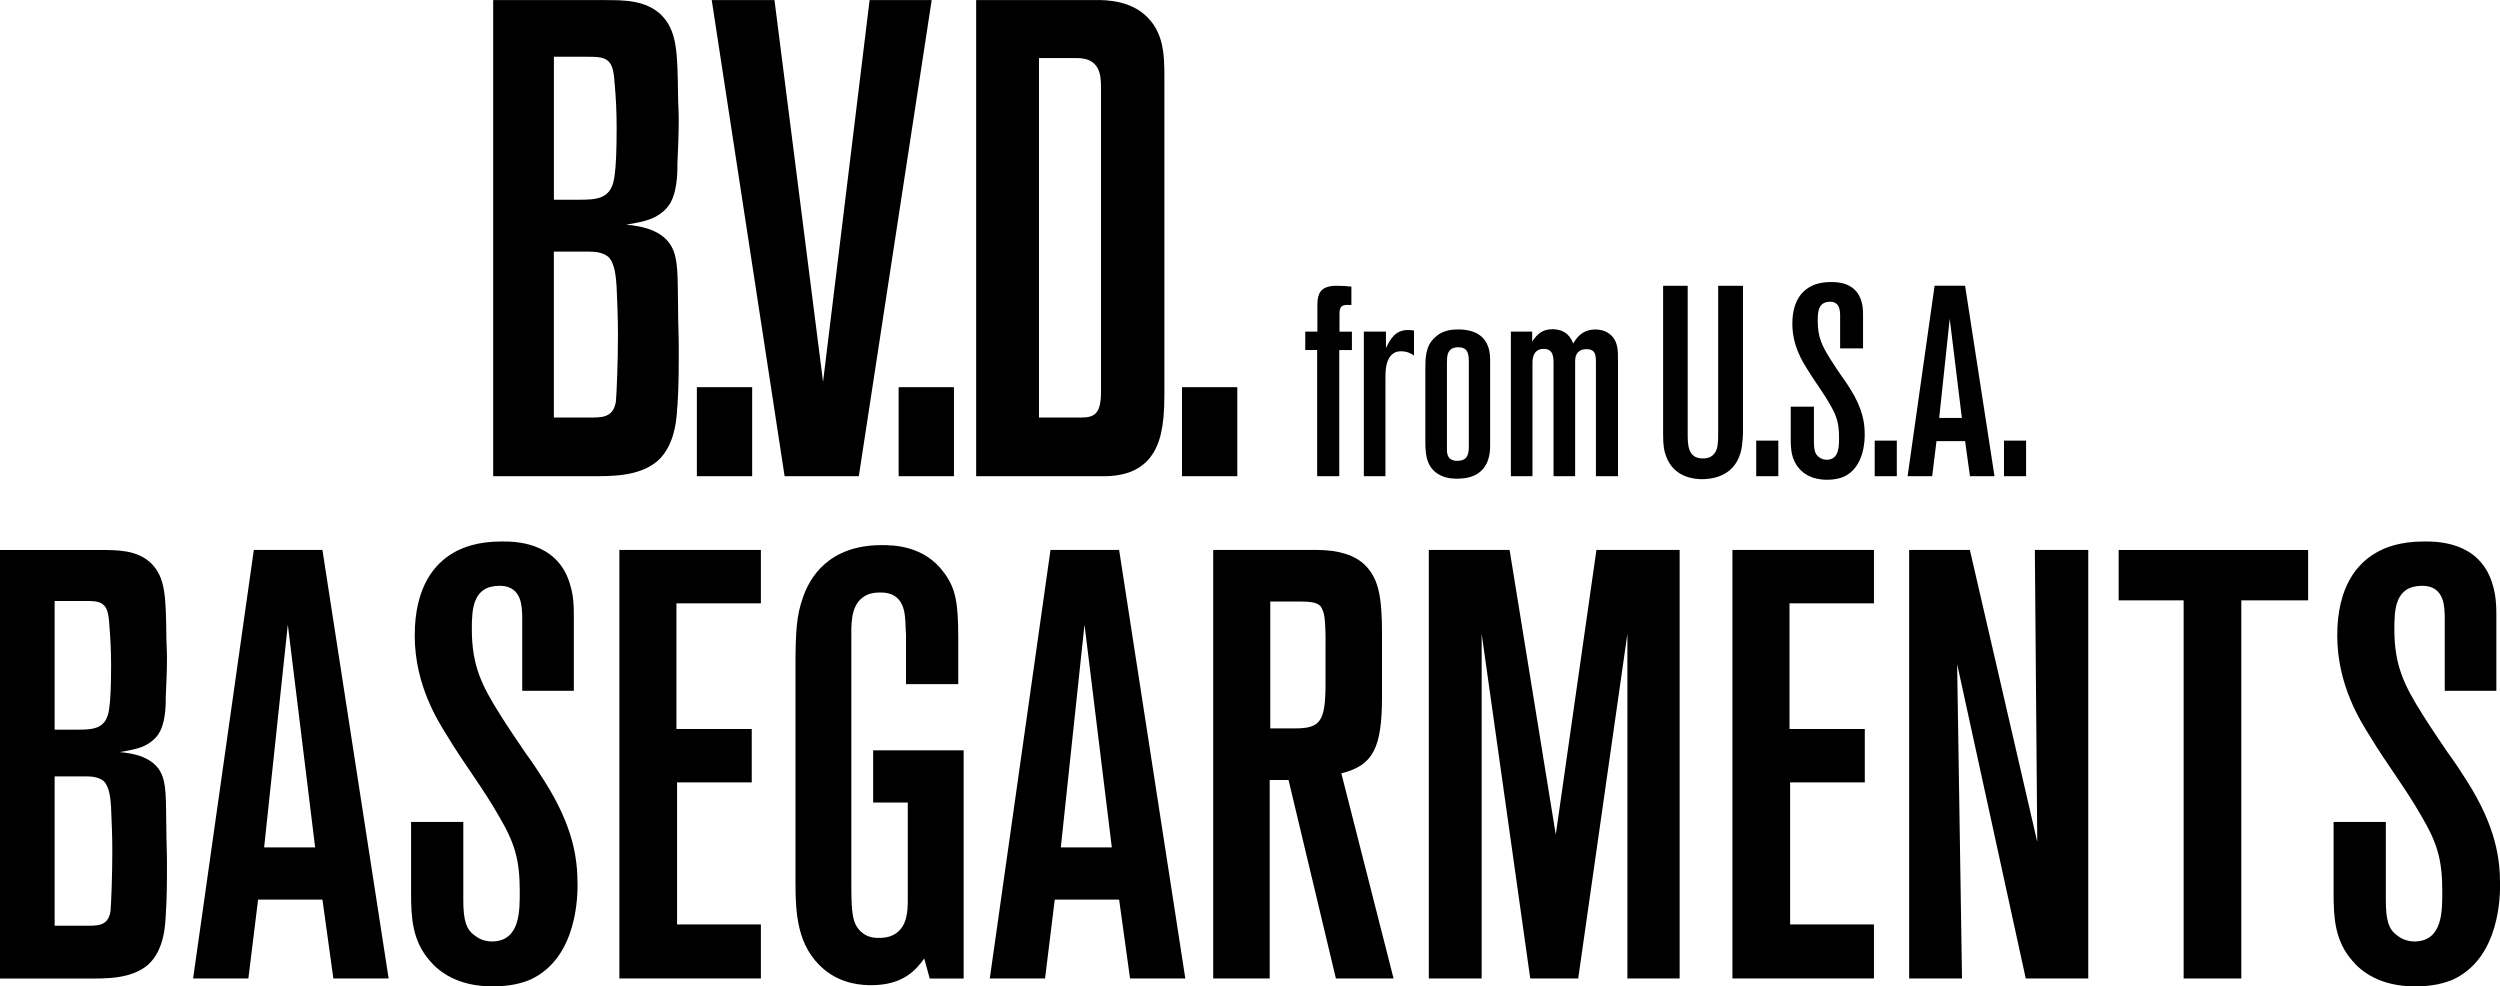 <svg width="294" height="116" viewBox="0 0 294 116" fill="none" xmlns="http://www.w3.org/2000/svg">
<g clip-path="url(#clip0_10_184)">
<path d="M19.496 107.651C19.424 108.224 19.496 111.647 17.352 113.506C15.353 115.148 12.496 115.076 10.141 115.076H0V64.679H11.784C13.855 64.679 16.066 64.679 17.709 66.177C19.496 67.891 19.496 70.246 19.563 74.743C19.563 75.6 19.636 76.458 19.636 77.315C19.636 78.884 19.563 80.454 19.491 82.024C19.491 82.308 19.563 84.523 18.85 85.948C18.349 87.017 17.208 87.735 16.138 88.019C15.426 88.23 14.067 88.447 14.067 88.447C15.854 88.592 17.92 89.087 18.85 90.729C19.636 92.154 19.491 94.086 19.563 97.581C19.563 98.867 19.636 100.153 19.636 101.506C19.636 103.576 19.636 105.574 19.491 107.645L19.496 107.651ZM12.853 73.457C12.78 72.099 12.569 71.459 12.14 71.103C11.639 70.674 10.926 70.674 9.712 70.674H6.426V85.809H8.999C11.071 85.809 12.569 85.736 12.853 83.237C12.998 82.235 13.064 80.599 13.064 78.172C13.064 76.602 12.992 75.033 12.853 73.463V73.457ZM13.07 95.015C12.998 94.086 12.925 92.588 12.212 91.876C11.639 91.375 10.787 91.303 10.141 91.303H6.426V108.864H9.857C11.355 108.864 12.714 109.009 12.998 107.15C13.07 106.365 13.209 103.008 13.209 100.081C13.209 98.366 13.137 96.724 13.064 95.015H13.07Z" fill="black"/>
<path d="M39.204 115.07L37.918 105.792H30.35L29.208 115.07H22.71L29.849 64.674H37.918L45.703 115.07H39.204ZM33.847 73.457L31.063 99.652H37.06L33.847 73.457Z" fill="black"/>
<path d="M62.343 115.215C61.485 115.571 60.127 116 57.916 116C53.845 116 51.634 114.286 50.559 113C48.488 110.645 48.343 107.935 48.343 105.007V96.657H54.485V105.864C54.485 108.291 54.842 109.36 55.911 110.078C56.195 110.289 56.841 110.718 57.91 110.718C61.196 110.645 61.123 107.077 61.123 104.795C61.123 101.155 60.55 99.157 58.695 96.017C56.841 92.733 54.552 89.805 52.625 86.594C51.556 84.879 48.772 80.599 48.772 74.743C48.772 68.888 51.2 66.249 53.271 65.036C54.34 64.396 56.128 63.678 58.985 63.678C60.344 63.678 65.411 63.605 66.982 68.531C67.266 69.461 67.483 70.318 67.483 72.316V81.239H61.413V72.316C61.34 71.743 61.558 68.888 58.773 68.888C55.56 68.888 55.488 71.671 55.488 74.025C55.488 78.239 56.629 80.593 58.846 84.089C59.776 85.586 60.773 87.017 61.775 88.514C62.56 89.583 63.273 90.657 63.991 91.798C67.489 97.292 67.917 101.077 67.917 104.005C67.917 105.074 67.99 112.644 62.349 115.21L62.343 115.215Z" fill="black"/>
<path d="M72.84 115.07V64.674H89.48V70.953H79.55V85.731H88.405V92.01H79.623V108.714H89.48V115.065H72.84V115.07Z" fill="black"/>
<path d="M109.333 115.07L108.692 112.716C107.762 114.002 106.264 115.855 102.477 115.855C101.475 115.855 99.047 115.783 96.909 114.002C93.695 111.291 93.55 107.361 93.55 103.582V78.311C93.55 74.17 93.695 72.316 94.408 70.318C95.193 67.963 97.41 64.106 103.691 64.106C104.978 64.106 108.692 64.106 111.048 67.39C112.407 69.244 112.691 70.886 112.691 75.172V80.454H106.548V74.743C106.548 74.242 106.476 73.674 106.476 73.174C106.403 72.389 106.476 69.606 103.474 69.678C102.472 69.678 101.831 69.962 101.475 70.251C99.977 71.32 100.116 73.608 100.116 75.25V104.227C100.116 106.298 100.189 107.868 100.617 108.725C100.901 109.298 101.687 110.367 103.402 110.295C103.758 110.295 104.543 110.295 105.329 109.794C106.687 108.864 106.754 107.155 106.754 105.797V94.375H102.683V88.236H113.325V115.076H109.327L109.333 115.07Z" fill="black"/>
<path d="M132.894 115.07L131.608 105.792H124.04L122.898 115.07H116.399L123.539 64.674H131.608L139.393 115.07H132.894ZM127.537 73.457L124.753 99.652H130.75L127.537 73.457Z" fill="black"/>
<path d="M157.102 115.07L151.533 91.731H149.317V115.07H142.673V64.674H154.886C157.458 64.674 159.385 65.314 160.527 66.461C162.025 67.958 162.526 69.889 162.526 74.454V81.879C162.526 88.019 161.457 90.017 157.742 90.946L163.885 115.07H157.102ZM155.888 75.383C155.888 73.958 155.815 72.956 155.743 72.456C155.671 72.027 155.459 71.387 155.17 71.17C154.813 70.886 154.167 70.741 153.026 70.741H149.384V85.659H152.313C155.314 85.659 155.882 84.801 155.882 80.304V75.378L155.888 75.383Z" fill="black"/>
<path d="M191.383 115.07V74.526L185.597 115.07H179.956L174.243 74.526V115.07H168.028V64.674H177.528L182.958 98.149L187.741 64.674H197.526V115.07H191.383Z" fill="black"/>
<path d="M203.735 115.07V64.674H220.375V70.953H210.446V85.731H219.3V92.01H210.518V108.714H220.375V115.065H203.735V115.07Z" fill="black"/>
<path d="M238.228 115.07L230.159 78.094L230.733 115.07H224.518V64.674H231.657L239.582 99.006L239.298 64.674H245.579V115.07H238.223H238.228Z" fill="black"/>
<path d="M263.578 70.602V115.07H256.795V70.602H249.154V64.679H271.435V70.602H263.578Z" fill="black"/>
<path d="M288.431 115.215C287.574 115.571 286.215 116 284.004 116C279.933 116 277.722 114.286 276.648 113C274.576 110.645 274.431 107.935 274.431 105.007V96.657H280.574V105.864C280.574 108.291 280.93 109.36 281.999 110.078C282.283 110.289 282.929 110.718 283.998 110.718C287.284 110.645 287.212 107.077 287.212 104.795C287.212 101.155 286.638 99.157 284.784 96.017C282.929 92.733 280.64 89.805 278.714 86.594C277.644 84.879 274.86 80.599 274.86 74.743C274.86 68.888 277.288 66.249 279.36 65.036C280.429 64.396 282.216 63.678 285.073 63.678C286.432 63.678 291.5 63.605 293.07 68.531C293.354 69.461 293.571 70.318 293.571 72.316V81.239H287.501V72.316C287.429 71.743 287.646 68.888 284.862 68.888C281.648 68.888 281.576 71.671 281.576 74.025C281.576 78.239 282.718 80.593 284.934 84.089C285.864 85.586 286.861 87.017 287.863 88.514C288.648 89.583 289.361 90.657 290.08 91.798C293.577 97.292 294.006 101.077 294.006 104.005C294.006 105.074 294.078 112.644 288.437 115.21L288.431 115.215Z" fill="black"/>
<path d="M157.497 41.157V56.002H154.897V41.157H153.499V38.997H154.925V36.08C154.925 35.574 154.925 35.067 155.114 34.622C155.465 33.731 156.417 33.609 157.241 33.609C157.815 33.609 158.383 33.642 158.923 33.703V35.863C158.065 35.83 157.525 35.802 157.525 36.848V39.008H158.984V41.168H157.492L157.497 41.157Z" fill="black"/>
<path d="M164.765 41.312C164.542 41.312 164.069 41.312 163.623 41.758C162.927 42.487 162.927 43.661 162.927 44.613V56.002H160.388V38.997H162.988V40.934C163.528 39.793 164.13 38.808 165.589 38.808C165.845 38.808 166.062 38.841 166.285 38.869V41.819C166.029 41.63 165.555 41.312 164.759 41.312H164.765Z" fill="black"/>
<path d="M174.983 54.132C174.633 55.117 173.747 56.291 171.397 56.291C171.08 56.291 169.999 56.325 169.08 55.718C167.555 54.733 167.621 52.99 167.621 51.437V43.6C167.621 42.175 167.588 40.684 168.796 39.637C169.275 39.192 169.715 39.036 169.938 38.969C170.289 38.841 170.701 38.746 171.492 38.746C171.965 38.746 174.254 38.713 174.983 40.711C175.24 41.379 175.24 42.014 175.24 42.71V52.261C175.24 52.957 175.206 53.469 174.983 54.132ZM172.728 42.459C172.728 41.602 172.6 40.839 171.492 40.839C171.397 40.839 170.985 40.839 170.701 41.029C170.255 41.346 170.161 41.758 170.161 42.676V52.667C170.161 53.018 170.033 54.193 171.369 54.193C172.578 54.193 172.734 53.43 172.734 52.478V42.453L172.728 42.459Z" fill="black"/>
<path d="M187.68 56.002V42.615C187.68 42.298 187.68 41.791 187.519 41.507C187.263 41.029 186.661 41.062 186.533 41.062C186.277 41.062 185.96 41.123 185.742 41.285C185.202 41.663 185.236 42.27 185.236 42.838V56.002H182.696V42.676C182.696 41.852 182.602 41.029 181.521 41.029C180.123 41.029 180.218 42.582 180.218 42.804V56.002H177.679V38.997H180.185V40.171C180.786 39.253 181.421 38.713 182.596 38.713C184.278 38.746 184.785 39.821 185.007 40.394C185.325 39.888 185.96 38.746 187.641 38.746C187.897 38.746 188.627 38.78 189.262 39.253C190.309 40.043 190.275 41.251 190.275 42.392V56.002H187.675H187.68Z" fill="black"/>
<path d="M204.687 53.241C203.863 56.191 201.04 56.352 200.149 56.352C199.358 56.352 196.88 56.191 195.961 53.72C195.705 53.085 195.582 52.45 195.582 51.087V33.609H198.473V50.931C198.473 52.2 198.439 53.914 200.249 53.914C200.438 53.914 200.979 53.914 201.391 53.564C202.026 53.024 202.059 52.233 202.059 50.742V33.609H204.977V50.58C204.977 50.77 204.977 52.2 204.693 53.246L204.687 53.241Z" fill="black"/>
<path d="M206.531 56.002V51.816H209.131V56.002H206.531Z" fill="black"/>
<path d="M216.811 56.069C216.432 56.23 215.825 56.419 214.845 56.419C213.035 56.419 212.049 55.657 211.576 55.089C210.657 54.042 210.59 52.834 210.59 51.538V47.825H213.319V51.916C213.319 52.996 213.475 53.469 213.954 53.786C214.082 53.881 214.366 54.07 214.845 54.07C216.304 54.037 216.271 52.45 216.271 51.437C216.271 49.818 216.014 48.933 215.19 47.535C214.366 46.077 213.347 44.775 212.495 43.35C212.022 42.587 210.78 40.684 210.78 38.084C210.78 35.485 211.86 34.31 212.779 33.77C213.252 33.486 214.049 33.169 215.318 33.169C215.92 33.169 218.175 33.136 218.871 35.329C218.999 35.741 219.094 36.119 219.094 37.01V40.973H216.399V37.01C216.365 36.754 216.46 35.485 215.224 35.485C213.798 35.485 213.765 36.72 213.765 37.767C213.765 39.637 214.271 40.684 215.257 42.242C215.669 42.91 216.115 43.544 216.56 44.207C216.911 44.686 217.228 45.159 217.546 45.665C219.099 48.109 219.289 49.79 219.289 51.092C219.289 51.571 219.322 54.933 216.811 56.074V56.069Z" fill="black"/>
<path d="M220.464 56.002V51.816H223.064V56.002H220.464Z" fill="black"/>
<path d="M231.668 56.002L231.095 51.877H227.731L227.224 56.002H224.334L227.508 33.603H231.095L234.553 56.002H231.663H231.668ZM229.285 37.505L228.049 49.15H230.716L229.29 37.505H229.285Z" fill="black"/>
<path d="M235.667 56.002V51.816H238.267V56.002H235.667Z" fill="black"/>
<path d="M79.656 47.753C79.578 48.387 79.656 52.194 77.278 54.254C75.056 56.08 71.882 56.002 69.265 56.002H57.999V0.011H71.092C73.391 0.011 75.853 0.011 77.68 1.675C79.662 3.579 79.662 6.195 79.74 11.194C79.74 12.146 79.818 13.097 79.818 14.049C79.818 15.791 79.74 17.539 79.662 19.281C79.662 19.599 79.74 22.059 78.949 23.645C78.392 24.837 77.123 25.627 75.936 25.944C75.146 26.183 73.636 26.423 73.636 26.423C75.619 26.584 77.919 27.135 78.955 28.961C79.829 30.547 79.668 32.69 79.746 36.576C79.746 38.001 79.823 39.431 79.823 40.94C79.823 43.238 79.823 45.459 79.668 47.758L79.656 47.753ZM72.272 9.763C72.194 8.255 71.955 7.542 71.481 7.147C70.924 6.674 70.134 6.674 68.786 6.674H65.138V23.489H67.995C70.295 23.489 71.96 23.412 72.278 20.634C72.439 19.526 72.517 17.701 72.517 15.001C72.517 13.253 72.439 11.511 72.278 9.769L72.272 9.763ZM72.512 33.715C72.434 32.685 72.35 31.02 71.559 30.225C70.924 29.668 69.972 29.59 69.259 29.59H65.133V49.1H68.942C70.607 49.1 72.116 49.261 72.434 47.196C72.512 46.322 72.673 42.598 72.673 39.342C72.673 37.438 72.595 35.613 72.512 33.709V33.715Z" fill="black"/>
<path d="M81.951 56.002V45.532H88.455V56.002H81.951Z" fill="black"/>
<path d="M100.996 56.002H92.27L83.699 0.011H91.078L96.792 44.903L102.266 0.011H109.566L100.996 56.007V56.002Z" fill="black"/>
<path d="M105.679 56.002V45.532H112.184V56.002H105.679Z" fill="black"/>
<path d="M136.542 50.925C135.35 56.319 130.672 56.002 129.002 56.002H114.796V0.011H128.367C129.08 0.011 132.332 -0.228 134.554 1.675C136.854 3.657 136.932 6.357 136.932 9.051V46.328C136.932 48.627 136.776 49.896 136.536 50.925H136.542ZM129.481 10.715C129.481 10.158 129.481 9.607 129.403 9.051C129.085 6.752 127.103 6.83 126.468 6.83H122.185V49.105H127.103C128.768 49.105 129.481 48.627 129.481 46.01V10.715Z" fill="black"/>
<path d="M139.003 56.002V45.532H145.508V56.002H139.003Z" fill="black"/>
</g>
<defs>
<clipPath id="clip0_10_184">
<rect width="294" height="116" fill="white"/>
</clipPath>
</defs>
</svg>

